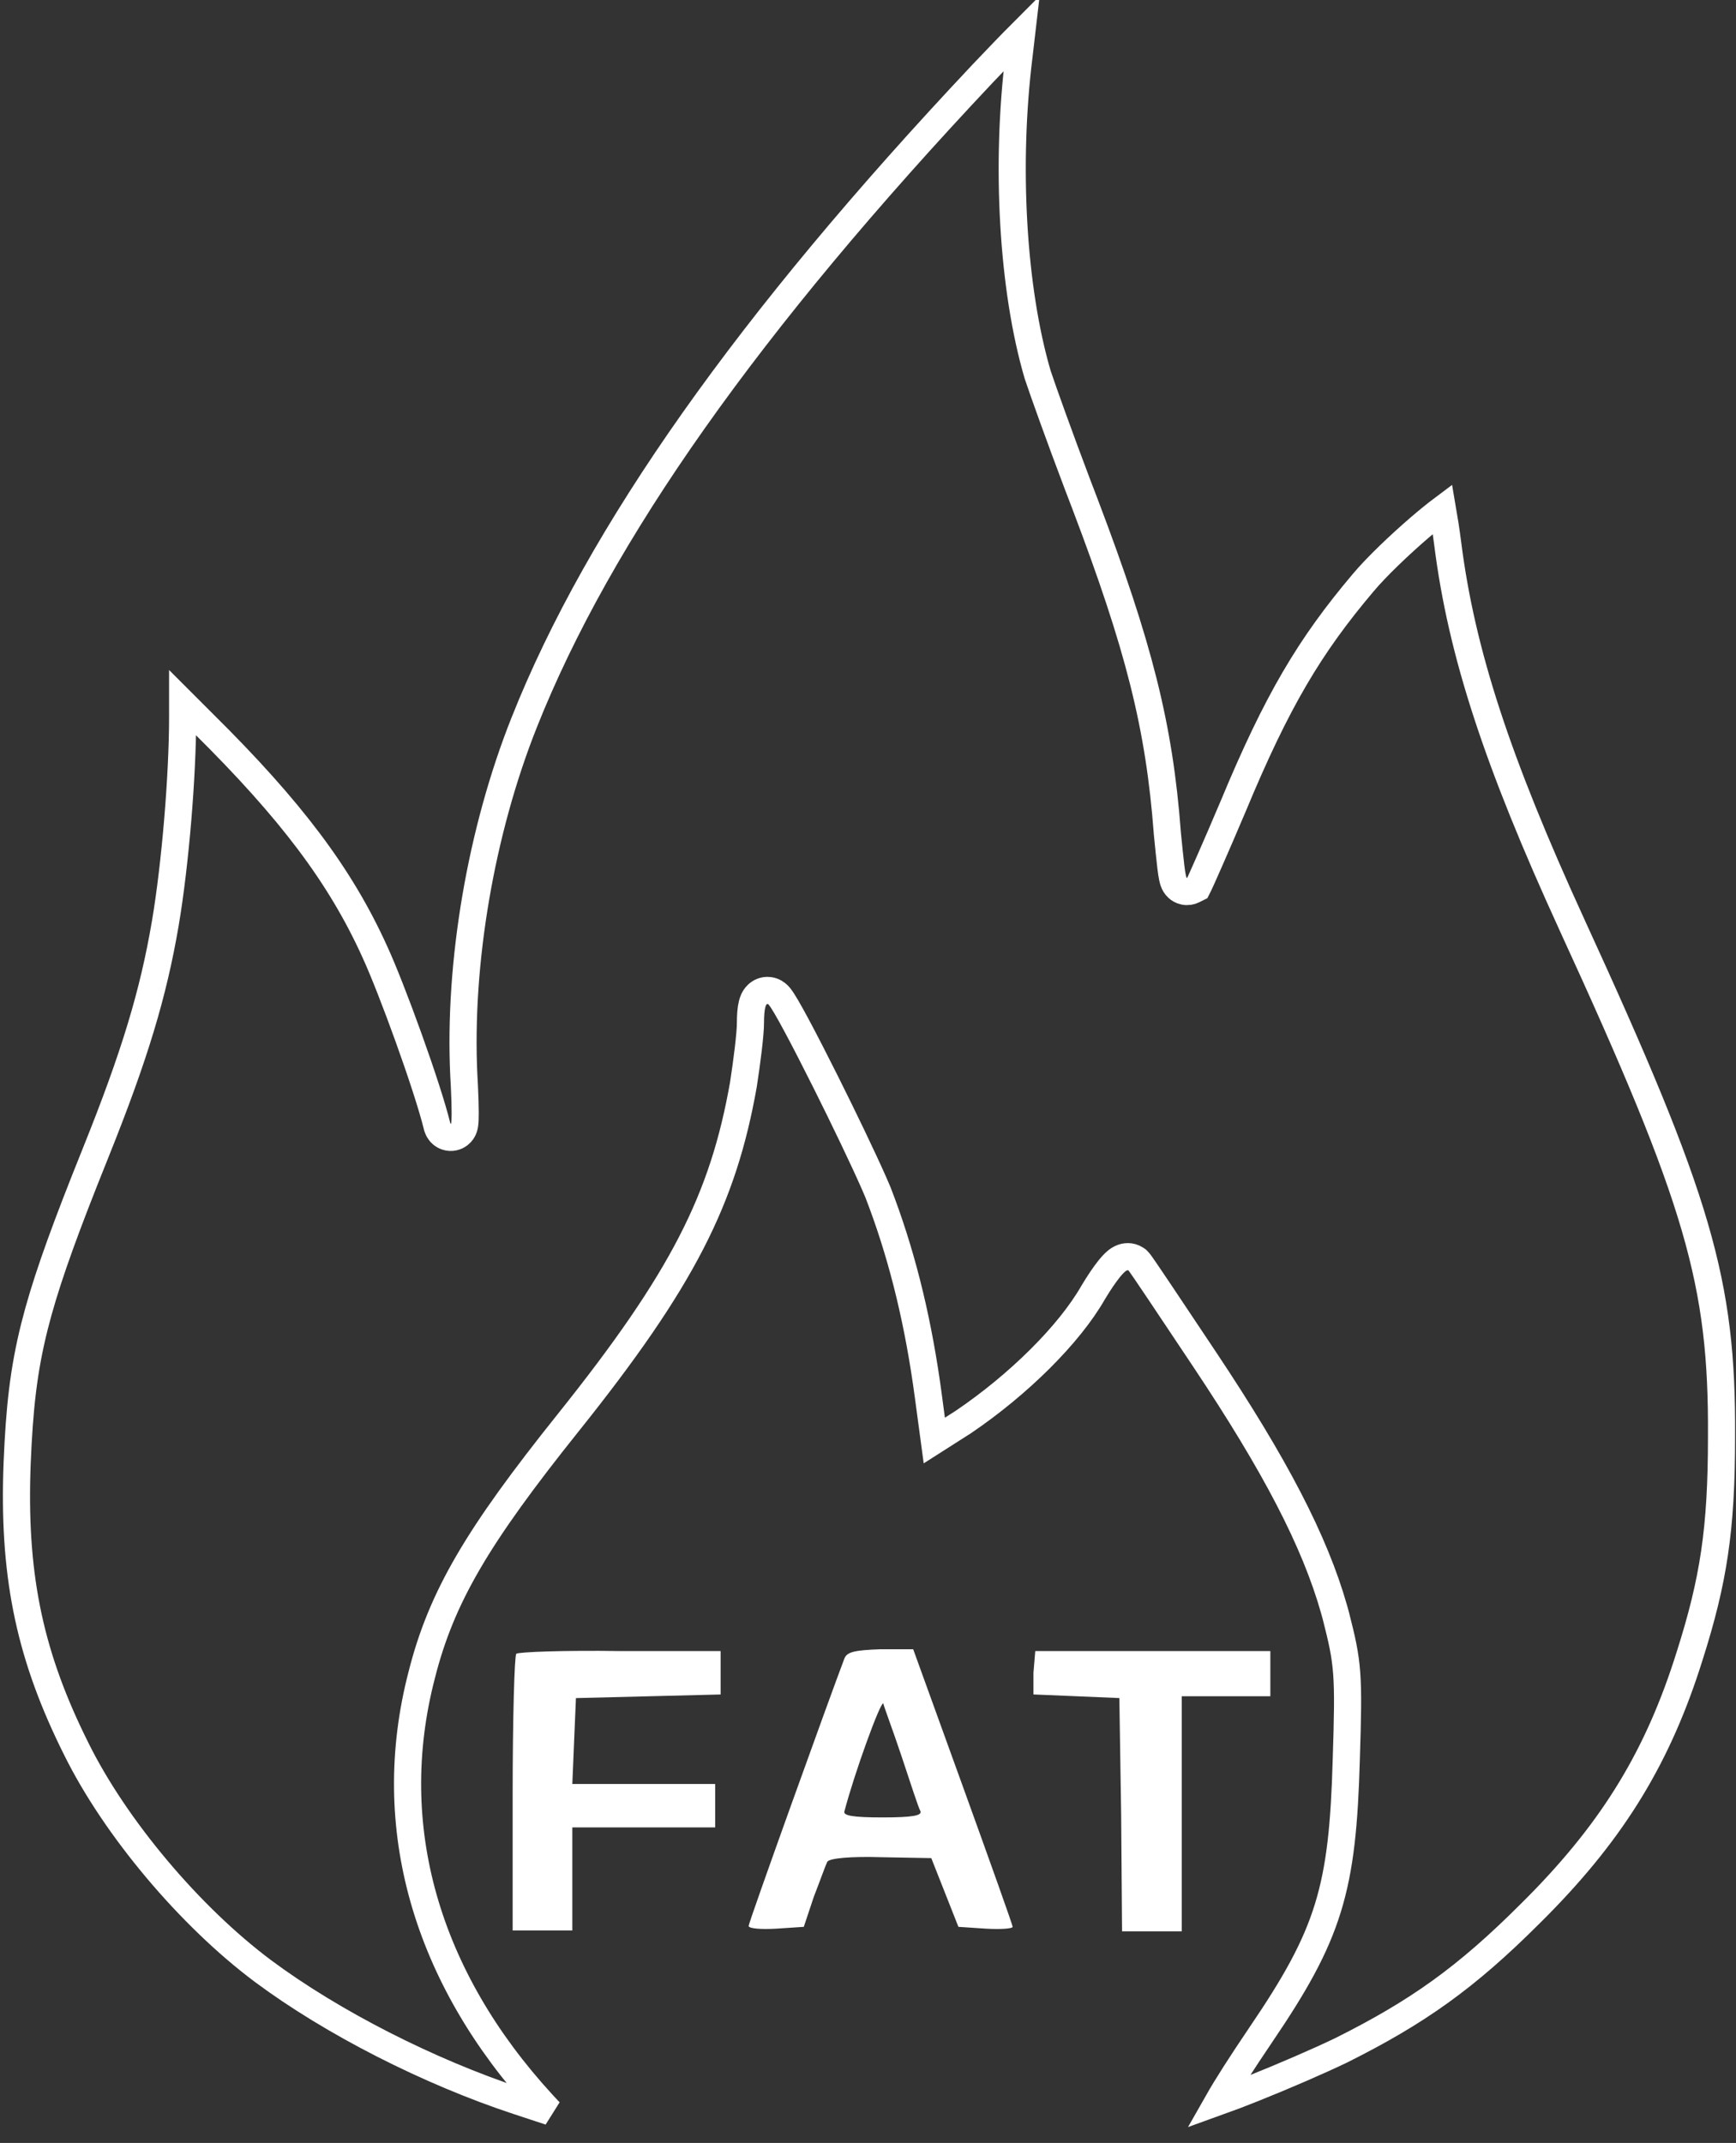 <svg width="192" height="237" viewBox="0 0 192 237" fill="none" xmlns="http://www.w3.org/2000/svg">
<rect x="0" y="0" width="192" height="237" fill="#333333" stroke="none"/>
<path d="M112.999 3.669C112.913 4.415 112.817 5.242 112.711 6.113C111.191 18.269 111.99 31.983 114.76 41.422L114.768 41.447L114.776 41.474C115.397 43.337 117.243 48.487 119.172 53.573L120 55.739C125.968 71.456 128.218 80.307 129.104 92.111L129.104 92.13L129.106 92.148C129.255 93.634 129.383 94.961 129.498 95.895C129.555 96.355 129.615 96.773 129.682 97.083C129.711 97.219 129.762 97.437 129.854 97.644C129.891 97.725 130.006 97.978 130.254 98.203C130.393 98.329 130.631 98.498 130.971 98.569C131.337 98.647 131.687 98.582 131.97 98.44L132.417 98.217L132.641 97.769C132.768 97.515 134.487 93.668 136.381 89.183L136.385 89.175C141.241 77.481 144.868 71.423 150.745 64.468L150.749 64.463C152.222 62.704 154.777 60.266 157.052 58.312C157.98 57.515 158.841 56.819 159.539 56.296C159.716 57.317 159.925 58.648 160.111 60.091V60.09C161.639 72.207 165.609 84.265 173.836 102.224V102.226C180.888 117.579 185.044 127.463 187.435 135.657C189.809 143.797 190.449 150.296 190.399 158.891V158.899C190.399 169.16 189.519 174.806 186.87 183.146L186.868 183.151C183.455 194.055 178.594 202.176 170.08 210.797L169.238 211.639C162.159 218.718 156.794 222.523 148.35 226.747C145.789 227.978 141.997 229.615 138.679 230.944C137.194 231.539 135.816 232.065 134.696 232.466C135.668 230.755 137.259 228.266 139.44 225.042C143.163 219.558 145.465 215.534 146.857 211.029C148.246 206.537 148.698 201.666 148.898 194.547C149.048 189.869 149.102 187.208 148.945 185.076C148.785 182.896 148.405 181.286 147.753 178.729L147.749 178.713L147.548 177.984C145.405 170.433 141.024 162.032 133.247 150.367C131.348 147.518 129.596 144.891 128.295 142.951C127.644 141.982 127.104 141.18 126.713 140.607C126.518 140.322 126.356 140.088 126.235 139.917C126.176 139.832 126.121 139.756 126.075 139.694C126.057 139.67 125.966 139.544 125.86 139.438L125.755 139.334L125.631 139.251C125.017 138.842 124.394 138.991 124.121 139.094C123.838 139.2 123.619 139.362 123.484 139.473C123.2 139.706 122.92 140.02 122.668 140.334C122.146 140.983 121.531 141.897 120.913 142.928L120.905 142.941L120.896 142.955C118.248 147.59 112.643 153.134 106.559 157.256C105.327 158.048 104.206 158.77 103.327 159.326C103.154 158.075 102.933 156.38 102.687 154.504V154.502L102.469 152.938C101.341 145.178 99.582 138.257 97.098 131.856L97.091 131.839L97.084 131.822L96.637 130.784C95.452 128.099 93.329 123.678 91.316 119.653C90.163 117.347 89.037 115.152 88.134 113.466C87.683 112.624 87.282 111.899 86.958 111.346C86.796 111.07 86.647 110.825 86.515 110.625C86.403 110.456 86.241 110.22 86.06 110.038C85.897 109.875 85.564 109.604 85.061 109.547C84.496 109.482 84.048 109.722 83.777 109.972C83.538 110.192 83.409 110.44 83.342 110.589C83.267 110.754 83.217 110.919 83.182 111.061C83.048 111.594 82.999 112.319 82.999 113.1C82.999 114.362 82.621 117.338 82.218 119.963C79.977 132.61 75.534 141.479 62.828 157.362C52.796 169.902 48.829 176.607 46.648 185.221C42.267 202.028 47.153 218.683 59.99 232.664L60.607 233.328L60.616 233.337C60.683 233.406 60.748 233.475 60.812 233.542C59.83 233.221 58.657 232.833 57.27 232.375C47.408 229.121 36.753 223.691 29.094 217.995C20.976 211.93 12.735 202.113 8.444 193.435L8.441 193.429L7.965 192.462C3.148 182.514 1.424 173.834 1.898 161.762C2.146 155.815 2.589 151.577 3.816 146.689C4.897 142.387 6.595 137.548 9.346 130.58L10.591 127.459C14.916 116.697 16.954 109.89 18.277 102.152L18.278 102.149C19.392 95.566 20.199 85.782 20.199 79.299V77.72L22.539 80.06L22.544 80.065C32.172 89.594 37.637 96.846 41.434 105.219L41.438 105.229C43.305 109.257 47.269 120.165 48.342 124.556L48.356 124.615L48.376 124.674C48.396 124.733 48.469 124.958 48.636 125.179C48.712 125.281 48.944 125.567 49.369 125.711C49.924 125.899 50.452 125.736 50.796 125.464C51.064 125.252 51.189 125.005 51.232 124.913C51.288 124.796 51.32 124.693 51.337 124.631C51.371 124.505 51.389 124.387 51.399 124.31C51.438 124.009 51.449 123.571 51.449 123.1C51.449 122.356 51.42 121.336 51.363 120.149L51.297 118.911C50.71 106.535 53.172 91.956 57.993 79.855V79.853C66.292 59.008 82.745 35.669 108.69 8.127C110.322 6.41 111.811 4.859 112.999 3.669Z" stroke="white" stroke-width="3"/>
<path d="M57.099 182.901C56.899 183.101 56.699 190.101 56.699 198.401V213.501H59.999H63.299V207.801V202.101H71.199H79.099V199.701V197.301H71.199H63.299L63.499 192.501L63.699 187.801L71.699 187.601L79.699 187.401V185.001V182.601H68.699C62.399 182.501 57.299 182.701 57.099 182.901Z" fill="white"/>
<path d="M93.399 183.398C91.799 187.598 82.799 212.598 82.799 212.998C82.799 213.298 84.199 213.398 85.899 213.298L88.899 213.098L89.999 209.798C90.699 207.998 91.299 206.298 91.499 205.898C91.799 205.498 94.099 205.298 97.499 205.398L102.999 205.498L104.499 209.298L105.999 213.098L108.999 213.298C110.699 213.398 111.999 213.298 111.999 213.098C111.999 212.898 109.499 205.898 106.499 197.598L100.999 182.398H97.399C94.499 182.498 93.699 182.698 93.399 183.398ZM99.699 194.198C100.699 197.198 101.599 199.998 101.799 200.298C101.999 200.798 100.899 200.998 97.599 200.998C94.299 200.998 93.199 200.798 93.399 200.298C94.499 196.098 97.399 188.098 97.699 188.398C97.699 188.598 98.699 191.198 99.699 194.198Z" fill="white"/>
<path d="M114.299 184.998V187.398L119.099 187.598L123.799 187.798L123.999 200.698L124.099 213.598H127.399H130.699V200.598V187.598H135.599H140.499V184.998V182.598H127.499H114.499L114.299 184.998Z" fill="white"/>
</svg>
